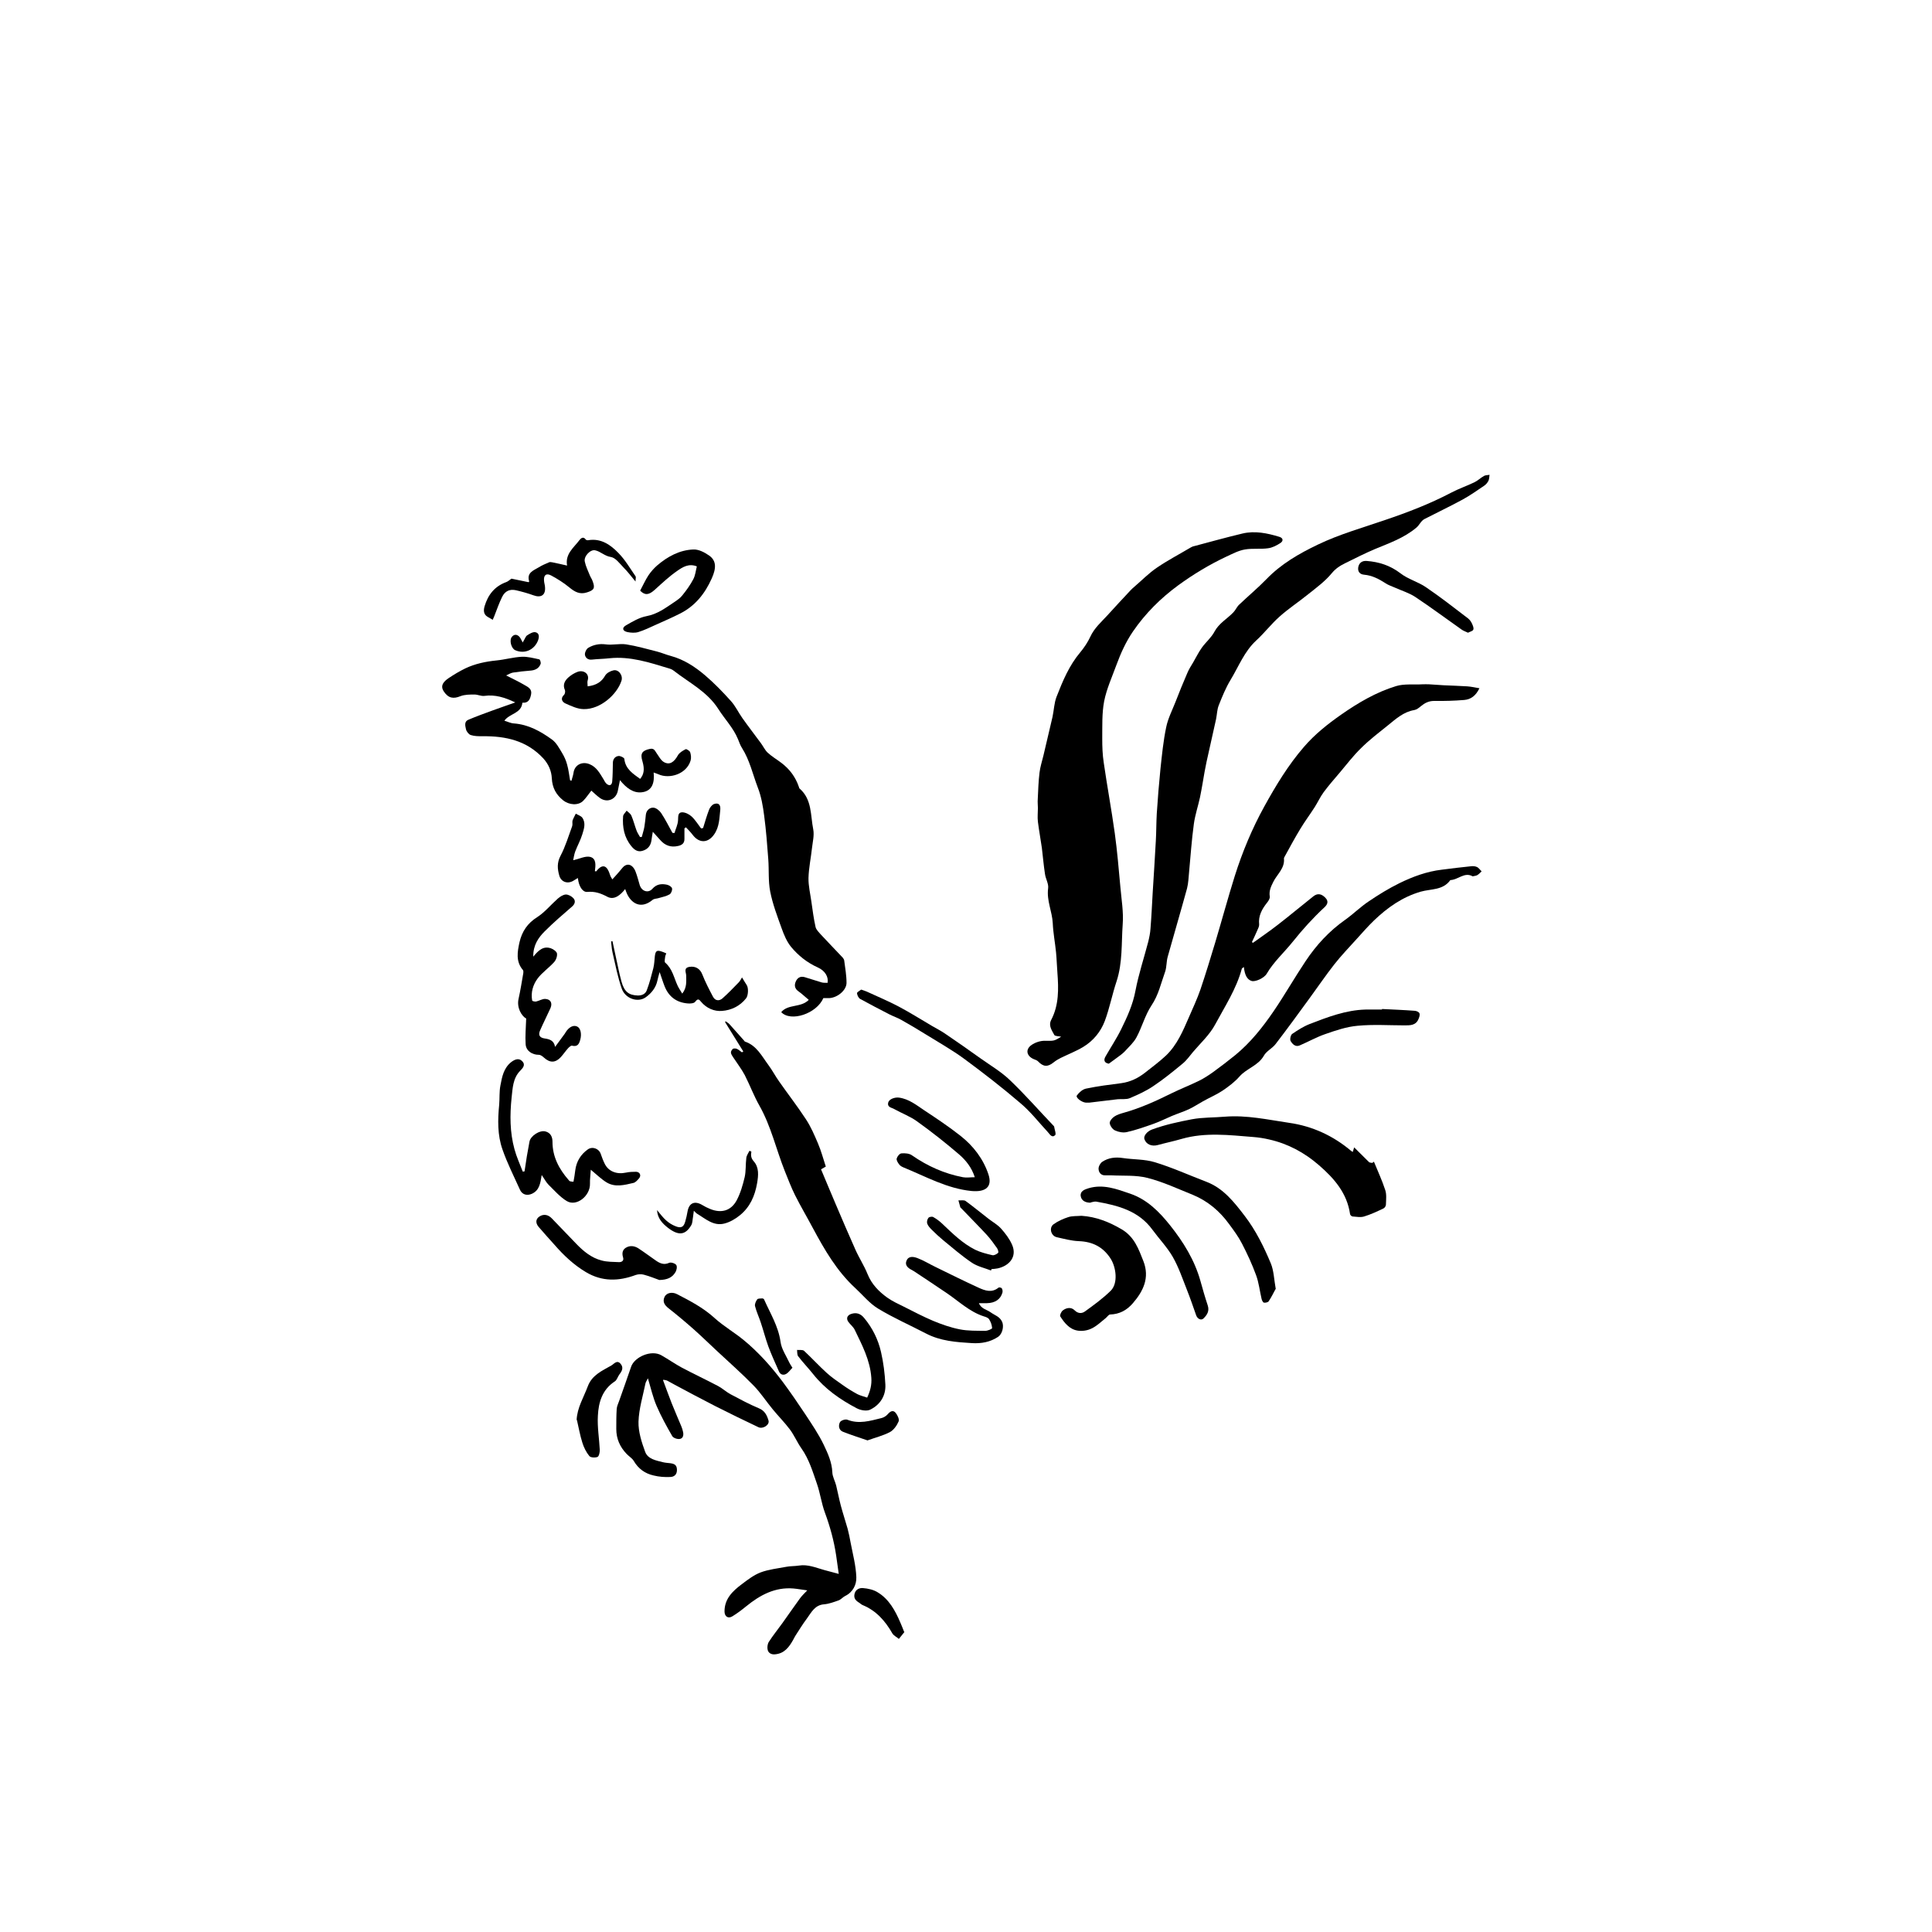 <?xml version="1.0" encoding="UTF-8"?>
<svg xmlns="http://www.w3.org/2000/svg" id="Calque_1" data-name="Calque 1" viewBox="0 0 141.73 141.73">
  <defs>
    <style>
      .cls-1 {
        stroke-width: 0px;
      }
    </style>
  </defs>
  <path class="cls-1" d="m77.85,76.05c-.19-.04-.46-.03-.51-.13-.17-.33-.44-.67-.23-1.09.58-1.1.55-2.29.46-3.48-.04-.5-.05-.99-.1-1.49-.07-.71-.21-1.42-.24-2.13-.04-.86-.46-1.66-.34-2.56.05-.33-.18-.69-.23-1.05-.1-.64-.15-1.28-.23-1.92-.09-.64-.21-1.27-.29-1.92-.04-.33,0-.67,0-1,0-.22-.03-.44-.01-.66.03-.65.05-1.3.13-1.95.05-.41.18-.82.28-1.22.22-.95.45-1.9.67-2.85.11-.5.12-1.03.3-1.49.45-1.15.92-2.29,1.74-3.26.29-.35.55-.74.74-1.15.29-.63.8-1.07,1.25-1.56.56-.62,1.13-1.23,1.7-1.84.09-.1.19-.18.29-.27.55-.47,1.06-1,1.66-1.4.78-.53,1.62-.97,2.43-1.45.06-.03.12-.07.18-.09,1.21-.32,2.42-.66,3.64-.95.92-.22,1.82-.03,2.71.24.3.09.29.31.1.44-.28.19-.61.36-.93.4-.56.08-1.15-.01-1.7.09-.47.08-.91.32-1.35.52-1.25.59-2.43,1.3-3.54,2.11-1.28.94-2.39,2.04-3.3,3.36-.53.77-.91,1.61-1.23,2.48-.32.88-.72,1.75-.9,2.66-.17.89-.13,1.83-.14,2.75,0,.59.02,1.18.11,1.76.25,1.73.57,3.45.81,5.18.18,1.31.29,2.63.41,3.94.08.91.24,1.84.17,2.74-.1,1.39,0,2.81-.45,4.18-.32.96-.51,1.96-.86,2.9-.3.8-.85,1.47-1.6,1.92-.52.31-1.09.53-1.64.8-.18.09-.35.19-.51.32-.45.36-.76.34-1.16-.08-.08-.08-.21-.11-.32-.16-.52-.23-.61-.71-.15-1.03.27-.19.64-.31.96-.31.67,0,.67.05,1.23-.31Z"></path>
  <path class="cls-1" d="m81.34,78.03c-.31-.05-.4-.24-.25-.51.38-.67.81-1.31,1.15-2,.45-.91.87-1.83,1.06-2.86.23-1.2.62-2.37.93-3.56.08-.32.15-.66.17-.99.07-.87.11-1.75.16-2.62.08-1.27.16-2.53.23-3.8.04-.67.03-1.34.07-2.01.07-1.09.16-2.19.27-3.28.11-1.02.21-2.05.42-3.05.13-.64.44-1.24.68-1.85.28-.72.57-1.44.88-2.15.11-.26.27-.51.42-.76.21-.36.39-.73.63-1.07.29-.41.7-.74.93-1.18.33-.62.93-.94,1.38-1.41.17-.17.26-.41.43-.57.66-.63,1.37-1.22,2-1.87,1.08-1.12,2.4-1.88,3.78-2.54,1.58-.76,3.27-1.23,4.92-1.8,1.66-.56,3.3-1.19,4.86-2.01.55-.29,1.14-.49,1.7-.76.25-.12.46-.33.71-.47.11-.06.27-.05.4-.08-.02.15-.02.31-.08.44-.07.14-.18.27-.31.36-.52.35-1.04.72-1.59,1.02-.92.5-1.87.95-2.8,1.43-.26.14-.36.44-.59.63-.91.76-1.98,1.13-3.04,1.57-.73.31-1.44.67-2.15,1.02-.39.19-.73.4-1.03.77-.48.58-1.11,1.04-1.71,1.52-.69.56-1.44,1.05-2.1,1.64-.61.54-1.11,1.2-1.71,1.75-.88.81-1.29,1.91-1.89,2.9-.35.58-.61,1.22-.86,1.85-.13.32-.13.68-.2,1.02-.23,1.05-.47,2.09-.7,3.14-.05.24-.09.47-.14.71-.11.63-.21,1.26-.34,1.89-.14.65-.36,1.29-.45,1.95-.16,1.17-.24,2.35-.35,3.53-.04.4-.05.81-.15,1.2-.46,1.68-.95,3.34-1.42,5.02-.1.36-.07.75-.19,1.1-.3.83-.48,1.7-1,2.47-.47.71-.69,1.58-1.1,2.34-.21.39-.56.7-.86,1.03-.17.18-.38.32-.58.47-.2.15-.4.29-.6.44Z"></path>
  <path class="cls-1" d="m91.91,69.17c.61-.44,1.23-.86,1.82-1.32.88-.68,1.74-1.4,2.61-2.09.31-.25.6-.2.89.1.27.28.13.51-.07.7-.84.78-1.6,1.62-2.32,2.52-.63.79-1.4,1.47-1.92,2.36-.2.33-.86.61-1.11.52-.32-.1-.5-.43-.56-1.02-.06.05-.13.08-.15.12-.4,1.49-1.25,2.78-1.97,4.12-.4.74-1.06,1.34-1.61,1.99-.25.3-.48.63-.78.87-.69.57-1.39,1.14-2.14,1.64-.53.36-1.13.63-1.72.88-.26.11-.6.05-.9.08-.7.08-1.39.17-2.08.25-.08,0-.16,0-.24,0-.33-.03-.77-.38-.66-.53.16-.22.42-.45.67-.5.86-.18,1.73-.29,2.59-.4.66-.09,1.23-.37,1.74-.77.52-.41,1.05-.8,1.53-1.25.82-.78,1.25-1.81,1.69-2.82.29-.67.6-1.33.84-2.02.39-1.16.75-2.33,1.1-3.5.48-1.61.92-3.23,1.42-4.83.56-1.77,1.27-3.48,2.17-5.11.85-1.54,1.75-3.03,2.9-4.36.79-.92,1.73-1.67,2.73-2.37,1.26-.88,2.57-1.65,4.04-2.1.6-.18,1.28-.09,1.93-.13.16,0,.32-.01.48,0,.36.02.71.05,1.07.07.58.03,1.16.04,1.74.08.27.02.55.08.89.14-.26.54-.62.82-1.12.86-.73.06-1.46.08-2.2.07-.4,0-.69.15-.98.39-.14.12-.31.25-.48.28-.78.13-1.34.64-1.92,1.11-.67.54-1.37,1.07-1.98,1.68-.57.55-1.05,1.19-1.56,1.79-.41.48-.82.95-1.19,1.45-.25.34-.43.74-.66,1.1-.34.53-.72,1.04-1.04,1.57-.42.69-.8,1.4-1.19,2.11-.01.02-.02.05-.02.08.07.72-.5,1.15-.78,1.71-.17.34-.33.67-.26,1.08.02.14-.1.33-.2.45-.37.47-.65.96-.58,1.6.01.14-.08.3-.14.44-.12.29-.26.57-.39.85.03.02.07.05.1.07Z"></path>
  <path class="cls-1" d="m60.4,73.22c-.48,1.13-2.38,1.78-3.09,1.03.51-.61,1.44-.31,2.02-.9-.27-.22-.5-.45-.76-.63-.27-.19-.31-.44-.2-.7.11-.27.33-.43.65-.34.42.12.84.27,1.26.39.14.04.29.02.43.03.08-.45-.19-.89-.72-1.13-.78-.35-1.43-.87-1.96-1.51-.31-.38-.52-.88-.69-1.36-.32-.89-.66-1.78-.84-2.7-.15-.77-.08-1.58-.14-2.37-.08-1.06-.16-2.13-.3-3.18-.09-.7-.21-1.42-.47-2.08-.37-.97-.59-2-1.16-2.9-.13-.2-.2-.42-.29-.64-.34-.83-.97-1.47-1.44-2.21-.81-1.28-2.14-1.93-3.28-2.82-.1-.08-.24-.14-.36-.17-1.42-.43-2.83-.9-4.35-.74-.43.05-.87.05-1.3.1-.29.03-.47-.15-.5-.36-.02-.16.11-.43.25-.51.38-.22.8-.31,1.27-.25.49.07,1.01-.07,1.5,0,.77.12,1.52.34,2.28.53.34.09.66.23,1,.32.96.26,1.77.79,2.51,1.42.68.58,1.31,1.23,1.91,1.9.33.37.54.83.83,1.24.44.62.91,1.23,1.36,1.84.17.23.29.5.49.69.3.28.66.49.99.74.62.46,1.06,1.05,1.31,1.79.01.04.02.09.05.11.92.8.79,1.96,1,3,.08.43-.04.9-.09,1.34-.08.74-.24,1.48-.26,2.22-.01.57.13,1.15.21,1.72.09.63.17,1.26.31,1.88.05.2.24.38.39.55.53.57,1.07,1.13,1.6,1.69.05.06.1.14.11.21.07.54.17,1.09.17,1.64,0,.54-.65,1.08-1.25,1.12-.13,0-.27,0-.43,0Z"></path>
  <path class="cls-1" d="m54.5,77.09l-1.31-2.11s.03-.04.04-.06c.09.07.2.12.27.2.36.4.72.8,1.07,1.2.03.03.05.08.08.09.86.29,1.23,1.06,1.72,1.72.29.39.51.82.79,1.21.65.93,1.35,1.83,1.97,2.78.36.55.62,1.16.88,1.77.23.54.38,1.11.57,1.69-.08.05-.18.1-.35.2.35.83.7,1.68,1.06,2.52.48,1.13.96,2.25,1.46,3.37.27.61.64,1.17.89,1.79.3.75.83,1.29,1.46,1.74.37.26.8.46,1.21.66.71.36,1.42.73,2.15,1.04.63.26,1.28.49,1.95.62.6.12,1.24.1,1.86.11.18,0,.51-.14.51-.2-.01-.22-.1-.46-.22-.65-.07-.11-.24-.17-.38-.21-1.06-.34-1.84-1.11-2.73-1.71-.79-.54-1.59-1.06-2.38-1.59-.06-.04-.11-.07-.17-.1-.31-.15-.56-.38-.38-.73.17-.33.54-.24.8-.14.45.17.86.43,1.3.64,1.06.52,2.11,1.04,3.18,1.53.46.21.96.39,1.45-.01.04-.04.21,0,.24.05.05.08.07.2.05.3-.13.5-.54.78-1.14.79-.17,0-.35,0-.59,0,.18.43.59.47.86.67.3.22.68.31.85.71.14.33.01.88-.3,1.09-.59.39-1.23.5-1.92.46-1.16-.07-2.31-.15-3.38-.71-1.17-.61-2.38-1.14-3.5-1.82-.63-.38-1.12-.99-1.67-1.5-1.36-1.25-2.26-2.81-3.12-4.41-.43-.81-.9-1.6-1.31-2.42-.28-.56-.5-1.15-.74-1.74-.64-1.6-1.01-3.3-1.87-4.82-.41-.72-.7-1.51-1.08-2.25-.24-.45-.56-.86-.84-1.29-.07-.11-.16-.23-.17-.35-.01-.09.07-.22.15-.28.06-.04.2-.03.28,0,.14.06.25.17.38.26.04-.03.07-.06.11-.09Z"></path>
  <path class="cls-1" d="m59.23,116.67c-.38-.05-.7-.11-1.03-.14-1.35-.11-2.44.48-3.45,1.3-.33.27-.66.52-1.02.74-.32.2-.58.01-.58-.36,0-.93.6-1.49,1.26-1.99.44-.33.89-.68,1.39-.87.59-.22,1.25-.29,1.88-.41.3-.06.61-.04.92-.09.67-.11,1.26.16,1.88.33.32.09.65.17,1.05.28-.07-.48-.13-.91-.19-1.35-.16-1.08-.45-2.13-.83-3.16-.25-.68-.34-1.41-.58-2.1-.31-.89-.58-1.81-1.14-2.6-.31-.44-.52-.95-.84-1.38-.39-.52-.85-.98-1.26-1.48-.48-.58-.89-1.22-1.41-1.75-.86-.88-1.79-1.7-2.69-2.54-.55-.51-1.09-1.04-1.65-1.54-.62-.55-1.25-1.08-1.9-1.59-.29-.23-.45-.47-.29-.83.14-.3.56-.39.92-.2.97.5,1.93,1,2.75,1.75.66.6,1.45,1.05,2.14,1.62.53.43,1.03.92,1.5,1.42.48.52.93,1.07,1.36,1.64.57.77,1.12,1.57,1.65,2.37.48.73.98,1.46,1.36,2.25.3.63.6,1.28.63,2.02.01.32.2.64.28.96.12.49.21.98.34,1.47.15.57.34,1.13.5,1.7.09.34.16.68.22,1.02.16.84.39,1.69.42,2.54.02.54-.24,1.1-.82,1.38-.18.09-.31.27-.5.33-.34.12-.69.25-1.04.28-.69.05-.94.6-1.27,1.05-.31.41-.58.86-.86,1.29-.06.09-.09.19-.15.28-.3.53-.64.99-1.32,1.05-.28.03-.48-.1-.54-.31-.05-.18-.02-.44.08-.6.3-.47.66-.91.99-1.37.44-.61.86-1.23,1.3-1.83.14-.19.31-.35.54-.59Z"></path>
  <path class="cls-1" d="m108.02,64.28c-.58-.32-1.04.24-1.59.28-.01,0-.03,0-.04.01-.54.75-1.42.63-2.16.84-1.35.39-2.45,1.17-3.44,2.12-.45.43-.86.91-1.29,1.38-.55.61-1.12,1.2-1.62,1.84-.62.79-1.19,1.63-1.79,2.45-.83,1.14-1.66,2.28-2.52,3.4-.24.31-.67.51-.85.84-.42.74-1.26.93-1.79,1.53-.35.4-.79.73-1.23,1.03-.45.3-.97.52-1.45.79-.33.18-.65.4-.99.56-.42.2-.87.34-1.3.52-.45.19-.88.41-1.33.57-.65.23-1.3.46-1.97.61-.27.06-.6,0-.86-.12-.18-.08-.36-.33-.39-.53-.02-.15.17-.38.32-.48.2-.14.46-.22.71-.29,1.22-.34,2.36-.86,3.49-1.42.67-.33,1.37-.6,2.04-.93.36-.18.7-.4,1.02-.63.55-.4,1.1-.82,1.63-1.25,1.11-.91,2-2.03,2.8-3.2.82-1.2,1.54-2.47,2.35-3.68.79-1.19,1.74-2.22,2.92-3.05.59-.42,1.11-.94,1.71-1.34.72-.49,1.47-.95,2.26-1.34.98-.48,2.01-.86,3.11-.99.71-.09,1.42-.18,2.13-.25.15-.02.31-.01.44.05.14.06.23.21.35.32-.1.1-.2.21-.32.28-.09.05-.21.06-.35.09Z"></path>
  <path class="cls-1" d="m41.92,57.28c.05-.19.12-.38.15-.57.07-.59.62-.88,1.18-.65.52.21.75.67,1.02,1.1.06.1.11.22.2.31.21.21.41.16.44-.13.04-.45.04-.91.05-1.37,0-.28.16-.48.41-.51.14-.02.42.12.43.21.08.75.64,1.09,1.16,1.47.28-.33.34-.71.17-1.29-.18-.58-.02-.79.54-.91.31-.07.37.13.49.3.17.24.32.54.55.67.42.23.74,0,1.02-.5.11-.2.36-.34.57-.45.06-.03.29.12.33.22.06.19.09.43.03.62-.3.99-1.55,1.37-2.36,1-.09-.04-.19-.07-.35-.13.08.74-.1,1.36-.86,1.45-.64.08-1.16-.33-1.61-.89-.06.32-.11.53-.15.75-.11.64-.75.94-1.29.58-.25-.17-.47-.4-.66-.56-.21.26-.38.53-.6.75-.36.36-1.03.31-1.47-.04-.52-.42-.79-.91-.83-1.61-.02-.52-.23-1.03-.62-1.46-1.21-1.31-2.76-1.65-4.45-1.63-.3,0-.61,0-.88-.09-.15-.05-.32-.27-.35-.44-.05-.23-.14-.55.18-.68.59-.25,1.2-.47,1.8-.69.52-.19,1.05-.37,1.64-.58-.78-.37-1.48-.59-2.27-.48-.23.03-.48-.1-.72-.1-.35,0-.72,0-1.03.12-.52.21-.88.16-1.22-.34-.23-.34-.15-.64.33-.97.4-.27.82-.52,1.25-.73.72-.34,1.49-.5,2.28-.58.62-.06,1.24-.24,1.86-.27.42-.02.86.1,1.28.19.06.01.13.24.1.33-.13.36-.44.48-.8.5-.41.03-.83.08-1.23.14-.16.03-.31.12-.5.21.49.25.94.46,1.36.71.25.14.55.29.47.68-.07.35-.19.65-.64.61-.07.8-.94.78-1.32,1.32.24.07.47.19.7.2,1.07.08,1.96.58,2.79,1.18.32.23.53.63.74.98.16.26.29.55.37.85.11.38.15.77.22,1.16.03.01.07.03.1.04Z"></path>
  <path class="cls-1" d="m99.24,84.5c.03-.08.05-.15.1-.33.39.39.74.74,1.09,1.08.05.05.16.04.24.06.04-.03.08-.06.12-.09.28.69.6,1.37.83,2.08.11.33.06.71.05,1.07,0,.1-.09.24-.18.28-.46.22-.93.44-1.42.59-.26.08-.56.02-.84,0-.07,0-.18-.1-.19-.17-.22-1.54-1.16-2.62-2.28-3.59-1.07-.93-2.28-1.58-3.66-1.89-.38-.09-.77-.15-1.16-.18-1.76-.14-3.52-.36-5.26.14-.58.17-1.17.29-1.75.45-.45.12-.85-.05-.98-.44-.07-.23.19-.56.56-.7.95-.35,1.93-.56,2.92-.75.81-.15,1.62-.12,2.42-.19,1.61-.13,3.16.22,4.72.45,1.7.24,3.24.95,4.56,2.07.03.02.07.04.12.07Z"></path>
  <path class="cls-1" d="m48.64,101.25c.22.59.42,1.14.63,1.68.23.57.47,1.13.71,1.7.06.14.1.28.13.42.05.23,0,.48-.25.51-.17.03-.46-.07-.54-.2-.42-.73-.83-1.47-1.16-2.24-.26-.61-.41-1.27-.63-2.01-.08.17-.16.27-.18.38-.19.93-.48,1.86-.51,2.8-.02.74.23,1.51.49,2.22.2.53.8.63,1.32.76.17.04.35.05.52.07.28.04.48.11.49.47.01.37-.21.53-.48.54-.41.02-.83-.01-1.23-.11-.63-.14-1.12-.49-1.46-1.07-.12-.2-.35-.33-.52-.51-.49-.51-.76-1.11-.76-1.83,0-.49,0-.98.03-1.46.01-.2.11-.4.18-.6.29-.84.6-1.67.88-2.51.24-.71,1.48-1.27,2.23-.83.51.29.99.63,1.51.91.87.46,1.77.88,2.64,1.34.32.17.59.43.91.6.68.36,1.36.73,2.08,1.03.44.18.6.53.71.91.08.31-.41.63-.74.48-1.06-.5-2.12-1.02-3.17-1.55-1-.51-1.99-1.04-2.98-1.57-.18-.09-.35-.2-.53-.29-.1-.05-.21-.05-.3-.07Z"></path>
  <path class="cls-1" d="m39.74,86.19c-.1.61-.16,1.12-.71,1.38-.37.17-.73.07-.89-.3-.44-.98-.93-1.94-1.28-2.95-.37-1.05-.35-2.17-.24-3.28.04-.47,0-.95.09-1.41.12-.64.24-1.29.81-1.73.27-.2.56-.3.8-.04.24.25.05.48-.16.69-.54.55-.55,1.28-.63,1.98-.13,1.27-.13,2.53.21,3.77.15.56.4,1.1.61,1.65.04,0,.09-.02.13-.02.06-.37.11-.74.17-1.11.06-.35.13-.71.19-1.06.07-.43.75-.87,1.17-.76.39.1.52.41.52.76,0,1.1.48,2,1.18,2.8.03.04.07.09.12.1.06.02.13.02.24.03.05-.28.1-.55.13-.83.08-.65.4-1.17.92-1.54.34-.24.82-.06.95.33.09.25.18.51.3.74.28.55.88.78,1.56.63.23-.05.48-.06.72-.06.28,0,.41.26.24.47-.12.14-.27.32-.43.35-.65.15-1.33.34-1.96-.04-.38-.23-.71-.56-1.16-.93-.02.38-.07.7-.06,1.02.03.9-.99,1.71-1.7,1.28-.5-.3-.91-.78-1.34-1.2-.18-.18-.29-.41-.5-.71Z"></path>
  <path class="cls-1" d="m79.34,89.19c1.07.07,2.03.45,2.96,1,.92.55,1.23,1.44,1.58,2.33.47,1.21,0,2.19-.78,3.09-.44.51-.98.8-1.66.82-.11,0-.21.17-.32.26-.34.27-.66.59-1.05.77-.3.15-.7.21-1.03.15-.59-.1-.96-.57-1.26-1.04-.05-.08.07-.35.19-.44.26-.2.61-.26.86-.01.26.26.54.25.77.08.65-.47,1.31-.95,1.88-1.51.56-.55.4-1.74-.02-2.38-.55-.84-1.31-1.22-2.31-1.26-.55-.02-1.09-.17-1.63-.29-.43-.1-.58-.7-.23-.95.32-.23.7-.4,1.07-.52.3-.1.64-.07.98-.1Z"></path>
  <path class="cls-1" d="m39.13,70.17c.39-.48.75-.79,1.29-.6.18.06.42.24.44.38.03.2-.07.48-.22.64-.38.42-.87.75-1.2,1.19-.34.46-.51,1.02-.4,1.62,0,.04.2.09.29.07.23-.05.45-.2.67-.19.4.02.54.31.38.68-.25.55-.52,1.08-.76,1.63-.14.32-.06.53.33.59.34.05.69.13.77.62.24-.33.48-.65.72-.98.02-.03.04-.07.06-.1.24-.38.56-.54.83-.42.27.12.35.55.24.96-.09.33-.2.55-.61.45-.07-.02-.2.1-.28.18-.19.21-.35.45-.54.66-.4.43-.8.43-1.23.04-.11-.1-.25-.21-.38-.21-.5,0-.94-.29-.97-.78-.04-.6.02-1.21.04-1.88-.36-.2-.7-.82-.56-1.44.14-.63.24-1.27.35-1.9.01-.07.01-.17-.03-.22-.54-.63-.4-1.35-.25-2.04.18-.78.58-1.39,1.3-1.84.56-.36,1-.91,1.51-1.36.16-.14.39-.29.59-.3.19,0,.43.13.56.28.16.18.12.41-.1.6-.68.59-1.37,1.18-2.01,1.82-.46.46-.85,1.01-.84,1.84Z"></path>
  <path class="cls-1" d="m93.57,94.57c-.14.26-.3.59-.5.89-.05.08-.24.12-.35.1-.07-.01-.14-.16-.17-.27-.14-.59-.2-1.2-.41-1.76-.29-.79-.64-1.55-1.03-2.3-.26-.51-.61-.98-.95-1.44-.69-.95-1.57-1.69-2.66-2.14-1.1-.44-2.18-.95-3.32-1.24-.86-.22-1.79-.14-2.69-.19-.13,0-.27,0-.4,0-.33.02-.49-.22-.5-.47-.01-.17.12-.42.27-.52.45-.3.96-.36,1.5-.28.79.12,1.61.08,2.36.31,1.28.39,2.51.95,3.77,1.43,1.26.48,2.04,1.49,2.83,2.52.81,1.06,1.4,2.26,1.91,3.48.22.54.23,1.16.36,1.88Z"></path>
  <path class="cls-1" d="m42.08,63.1c.44-.1.86-.32,1.21-.24.48.12.4.64.35,1.05.05,0,.09.02.1.01.5-.64.82-.37,1.01.26.03.12.11.22.17.33.07-.08.15-.16.22-.24.17-.19.34-.38.5-.58.33-.42.76-.31.98.24.13.33.21.67.31,1,.14.45.62.62.93.27.31-.35.67-.38,1.06-.3.15.03.35.15.38.27.03.13-.06.37-.18.44-.24.14-.52.19-.79.27-.15.05-.34.04-.45.13-.9.75-1.61.21-1.91-.5-.04-.09-.07-.18-.11-.29-.34.44-.8.83-1.3.57-.49-.26-.91-.41-1.48-.36-.34.03-.57-.39-.65-.78-.01-.07-.02-.15-.04-.24-.14.08-.25.16-.36.22-.42.23-.87.06-1-.39-.14-.49-.18-.95.09-1.46.36-.68.58-1.43.85-2.16.05-.13,0-.29.03-.42.06-.18.16-.34.24-.51.16.1.38.16.48.3.27.39.12.82,0,1.21-.13.43-.36.84-.52,1.26-.08.22-.11.45-.15.63Z"></path>
  <path class="cls-1" d="m80.01,88.23c-.37,0-.68-.14-.73-.49-.05-.36.28-.48.57-.57,1.07-.32,2.05.05,3.04.39,1.26.43,2.14,1.32,2.94,2.32.98,1.23,1.8,2.55,2.23,4.08.17.61.34,1.21.54,1.81.13.4-.04.68-.3.94-.17.18-.45.06-.55-.22-.22-.63-.44-1.27-.69-1.9-.32-.81-.6-1.64-1.03-2.39-.41-.71-1-1.32-1.49-1.99-1.02-1.4-2.54-1.78-4.12-2.06-.14-.02-.29.04-.41.06Z"></path>
  <path class="cls-1" d="m36.17,45.48c-.17-.1-.28-.16-.4-.23-.32-.19-.3-.5-.22-.78.25-.84.74-1.46,1.59-1.77.12-.04.23-.15.38-.25.38.08.82.17,1.26.26.01-.02.05-.05.04-.06-.2-.64.32-.8.7-1.03.24-.15.5-.26.76-.37.06-.03.16-.01.23,0,.35.07.7.15,1.09.24-.15-.86.49-1.31.91-1.87.09-.12.28-.3.46-.04.03.04.12.06.18.05.94-.16,1.64.34,2.22.94.49.5.85,1.12,1.25,1.7.05.07,0,.21,0,.39-.33-.4-.58-.73-.87-1.02-.29-.3-.6-.73-.94-.78-.46-.07-.74-.4-1.15-.49-.35-.08-.85.44-.76.83.07.35.24.68.37,1.01.06.15.16.28.21.44.19.5.09.65-.43.81-.53.17-.9-.05-1.3-.38-.4-.33-.85-.61-1.31-.86-.37-.2-.57-.03-.53.39.01.15.06.29.07.44.06.6-.28.83-.85.62-.41-.15-.85-.27-1.28-.37-.44-.1-.8.05-1.01.48-.23.46-.39.94-.58,1.42-.05.13-.11.25-.12.28Z"></path>
  <path class="cls-1" d="m71.51,86.36c-.23-.72-.66-1.25-1.16-1.68-.99-.85-2.02-1.66-3.08-2.42-.51-.37-1.12-.59-1.67-.9-.18-.11-.53-.12-.44-.48.06-.25.48-.4.79-.36.73.1,1.28.55,1.85.93.91.6,1.82,1.21,2.67,1.88.94.74,1.67,1.7,2.04,2.82.3.9-.18,1.32-1.25,1.22-1.79-.18-3.34-1.06-4.96-1.72-.12-.05-.26-.12-.33-.22-.1-.13-.22-.31-.19-.44.04-.15.21-.37.35-.38.26-.02.58,0,.78.15,1.14.79,2.37,1.34,3.73,1.6.26.05.54,0,.87,0Z"></path>
  <path class="cls-1" d="m48.34,93.89c-.28-.1-.69-.27-1.11-.38-.18-.05-.41-.04-.59.02-1.26.47-2.47.5-3.66-.21-.89-.53-1.63-1.23-2.3-2-.39-.44-.79-.87-1.17-1.32-.22-.26-.24-.57.08-.77.31-.19.63-.12.89.15.6.62,1.19,1.24,1.79,1.86.53.55,1.12,1.04,1.87,1.23.41.11.85.1,1.28.12.2,0,.36-.11.29-.34-.09-.29-.06-.55.19-.71.3-.19.63-.15.92.03.43.28.84.59,1.26.88.31.22.61.37,1.01.19.13-.06.44.04.52.16.08.12.03.39-.07.54-.22.37-.58.55-1.18.56Z"></path>
  <path class="cls-1" d="m51.12,41.55c-.6-.24-1.05.06-1.44.33-.58.4-1.1.89-1.63,1.37-.45.41-.73.44-1.09.08.21-.39.38-.77.6-1.11.18-.27.41-.53.65-.74.76-.65,1.64-1.13,2.65-1.17.39-.02.83.21,1.17.45.52.37.53.91.18,1.68-.5,1.12-1.23,2.03-2.34,2.58-.57.29-1.15.54-1.73.8-.44.2-.87.41-1.32.55-.24.07-.54.05-.79,0-.37-.08-.42-.32-.1-.5.47-.27.97-.57,1.5-.67.8-.15,1.39-.6,2.02-1.02.22-.15.45-.3.61-.51.3-.37.58-.76.8-1.18.15-.28.18-.63.26-.94Z"></path>
  <path class="cls-1" d="m63.61,102.54c.23-.49.35-.95.31-1.47-.09-1.29-.68-2.4-1.22-3.52-.1-.21-.31-.37-.46-.57-.18-.25-.1-.49.2-.59.38-.13.69-.02.94.28.62.74,1.04,1.59,1.25,2.51.18.78.28,1.59.32,2.39.04.82-.38,1.48-1.11,1.84-.26.13-.71.05-.99-.1-1.22-.64-2.34-1.42-3.21-2.52-.35-.44-.75-.85-1.09-1.3-.08-.11-.06-.3-.08-.46.18.02.41-.03.52.07.56.52,1.08,1.09,1.64,1.6.36.33.77.61,1.17.89.35.25.72.48,1.09.68.21.11.45.16.73.26Z"></path>
  <path class="cls-1" d="m63.19,72.6c.16.06.28.09.39.14.78.36,1.57.69,2.33,1.09.83.44,1.63.94,2.44,1.42.33.19.66.36.97.57.87.59,1.73,1.19,2.58,1.8.74.53,1.55,1,2.2,1.63,1.12,1.07,2.14,2.24,3.21,3.36,0,0,.02.02.02.03.03.22.17.56.07.64-.24.22-.39-.08-.54-.24-.66-.71-1.26-1.49-2-2.11-1.33-1.14-2.71-2.21-4.12-3.25-.9-.66-1.88-1.21-2.83-1.8-.59-.37-1.19-.72-1.79-1.06-.28-.16-.59-.26-.88-.41-.72-.37-1.43-.74-2.14-1.13-.12-.07-.22-.27-.23-.42,0-.08.2-.18.3-.26Z"></path>
  <path class="cls-1" d="m54.42,71.68c.15.24.24.41.35.57.15.2.13.78-.04.99-.45.57-1.09.87-1.76.92-.56.05-1.14-.19-1.54-.67-.14-.18-.24-.26-.43,0-.09.12-.37.14-.56.12-.82-.07-1.39-.5-1.69-1.27-.12-.3-.21-.61-.36-1.03-.07.27-.13.44-.16.61-.11.54-.44.94-.86,1.24-.57.41-1.5.11-1.76-.64-.3-.86-.47-1.77-.68-2.67-.06-.26-.07-.53-.1-.79.03,0,.07-.01.1-.02.07.33.14.65.21.98.15.66.27,1.33.45,1.98.21.77.55,1.01,1.21,1.03.32,0,.56-.13.65-.39.2-.53.34-1.07.48-1.62.07-.29.08-.59.11-.88.05-.39.15-.46.52-.33.1.03.2.08.32.13-.03.08-.07.15-.08.22-.01.16-.08.39,0,.46.53.45.64,1.11.91,1.69.09.19.21.36.34.58.35-.45.29-.88.29-1.31,0-.24-.22-.57.23-.65.47-.08.8.16.95.55.22.56.5,1.1.78,1.63.16.31.45.34.69.14.42-.37.81-.78,1.2-1.18.11-.11.18-.27.24-.36Z"></path>
  <path class="cls-1" d="m50.21,60.79c0,.25,0,.51,0,.76,0,.32-.19.45-.47.51-.52.12-.95-.03-1.3-.43-.17-.19-.34-.38-.55-.61-.04.25-.08.44-.1.63-.06.41-.28.66-.67.77-.35.1-.6-.09-.8-.34-.53-.64-.67-1.4-.61-2.2.01-.14.17-.27.26-.41.12.12.29.22.35.37.15.35.24.72.37,1.07.06.17.17.33.26.49.04,0,.09,0,.13,0,.06-.25.15-.49.19-.74.05-.3.08-.6.11-.9.04-.32.28-.52.54-.51.2,0,.46.21.58.39.31.47.56.97.83,1.46.05,0,.1,0,.15.01.09-.31.24-.61.26-.92.02-.27-.03-.58.28-.6.24-.01.54.14.72.31.27.25.46.57.69.87.05,0,.1-.02.15-.03.14-.45.27-.91.44-1.35.06-.16.22-.36.37-.41.33-.11.48.06.45.42-.07.62-.06,1.25-.45,1.81-.44.64-1.09.67-1.57.04-.15-.2-.33-.38-.5-.56l-.11.08Z"></path>
  <path class="cls-1" d="m72.72,93.21c-.48-.19-1.02-.3-1.44-.59-.73-.49-1.4-1.08-2.09-1.64-.29-.24-.57-.5-.84-.77-.13-.13-.27-.28-.33-.45-.04-.12,0-.31.09-.42.05-.07.26-.11.35-.06.23.13.45.29.64.47.76.72,1.5,1.46,2.44,1.93.39.19.83.3,1.26.4.12.03.31-.07.42-.17.05-.04-.01-.25-.08-.35-.23-.33-.47-.66-.74-.96-.62-.67-1.26-1.31-1.89-1.97-.02-.02-.05-.04-.06-.06-.05-.17-.09-.34-.14-.51.18.01.4-.04.52.04.58.42,1.13.88,1.69,1.31.31.24.66.43.92.72.31.35.61.74.8,1.17.41.92-.24,1.58-1.06,1.75-.15.03-.3.04-.44.05-.01.03-.02.06-.04.08Z"></path>
  <path class="cls-1" d="m101.4,74.02c.79.04,1.58.07,2.37.13.13,0,.33.09.36.19.05.12-.02.3-.08.44-.2.45-.61.44-1.01.44-1.15,0-2.31-.08-3.45.03-.8.07-1.6.34-2.37.61-.64.22-1.24.56-1.87.83-.32.14-.54-.1-.67-.32-.07-.12,0-.44.11-.52.41-.28.83-.55,1.29-.73,1.32-.51,2.65-1.02,4.09-1.06.4,0,.81,0,1.21,0,0-.01,0-.03,0-.04Z"></path>
  <path class="cls-1" d="m107.68,46.41c-.17-.08-.32-.13-.45-.22-1.14-.8-2.25-1.63-3.41-2.4-.44-.29-.97-.45-1.46-.67-.25-.11-.51-.19-.73-.34-.48-.31-.98-.57-1.56-.62-.33-.03-.48-.24-.43-.55.06-.32.28-.48.61-.46.92.07,1.73.33,2.49.91.55.43,1.29.62,1.87,1.02,1.06.72,2.07,1.51,3.09,2.29.11.09.21.22.27.35.07.15.16.34.11.47-.04.11-.25.15-.4.23Z"></path>
  <path class="cls-1" d="m42.3,104.18c.04-.92.52-1.67.82-2.48.31-.83,1.05-1.14,1.73-1.53.19-.11.41-.43.67-.13.23.26.13.52-.07.77-.13.17-.19.43-.35.53-.92.6-1.19,1.53-1.24,2.51-.05.84.1,1.69.14,2.53,0,.17-.06.46-.17.5-.18.07-.51.05-.6-.07-.23-.28-.4-.63-.51-.98-.17-.54-.27-1.11-.4-1.67Z"></path>
  <path class="cls-1" d="m55.12,84.49c-.05.27-.03.47.18.71.39.45.34,1.02.24,1.6-.16.93-.52,1.75-1.26,2.35-.33.27-.74.51-1.15.61-.79.2-1.37-.35-1.99-.72-.07-.04-.12-.11-.24-.22-.03.19-.04.32-.06.45-.04.2-.03.44-.13.61-.43.73-.93.79-1.71.19-.41-.32-.77-.7-.8-1.3.22.26.42.54.67.76.2.18.44.33.7.43.4.16.59.05.7-.35.07-.25.13-.5.17-.75.11-.62.53-.79,1.08-.46.18.11.38.21.58.29.81.33,1.52.14,1.94-.63.28-.53.45-1.12.59-1.71.1-.45.06-.94.12-1.41.02-.18.15-.35.23-.52.05.02.1.04.15.07Z"></path>
  <path class="cls-1" d="m43.11,50.35c.63-.08,1.02-.32,1.29-.8.11-.18.37-.32.59-.37.38-.1.73.36.6.76-.32,1-1.54,2.1-2.76,2.08-.46,0-.93-.23-1.36-.42-.23-.11-.38-.36-.09-.63.07-.07.1-.26.06-.35-.17-.38-.02-.67.24-.91.2-.18.44-.33.68-.42.44-.17.91.13.75.63-.04.12,0,.27,0,.43Z"></path>
  <path class="cls-1" d="m58.13,100.34c-.16.16-.28.35-.46.45-.21.12-.43.05-.53-.19-.27-.61-.55-1.22-.78-1.84-.21-.58-.36-1.18-.56-1.77-.13-.39-.31-.77-.41-1.17-.04-.15.06-.36.16-.5.05-.07.24-.06.36-.07.05,0,.12.03.14.07.45,1.02,1.05,1.97,1.21,3.12.07.53.42,1.03.65,1.53.05.11.12.2.23.38Z"></path>
  <path class="cls-1" d="m66.35,119.72c-.13.17-.27.34-.41.51-.16-.14-.38-.24-.48-.41-.52-.91-1.18-1.66-2.17-2.07-.1-.04-.18-.12-.27-.18-.24-.15-.41-.32-.33-.65.08-.34.38-.44.61-.42.38.03.79.12,1.1.32.82.5,1.27,1.33,1.64,2.19.09.2.17.41.29.71Z"></path>
  <path class="cls-1" d="m63.62,105.66c-.61-.21-1.21-.4-1.79-.63-.3-.12-.34-.46-.21-.7.07-.13.4-.24.54-.18.86.34,1.68.08,2.5-.12.17-.04.35-.15.47-.29.18-.21.38-.32.57-.1.14.17.29.48.22.64-.13.3-.36.63-.64.78-.5.26-1.07.4-1.65.61Z"></path>
  <path class="cls-1" d="m38.35,47.12c.17-.27.21-.44.32-.51.18-.12.43-.27.61-.23.28.06.29.33.19.6-.27.7-.99,1.02-1.67.72-.3-.13-.46-.75-.24-.99.16-.19.36-.18.53-.01.1.1.15.25.26.44Z"></path>
</svg>
